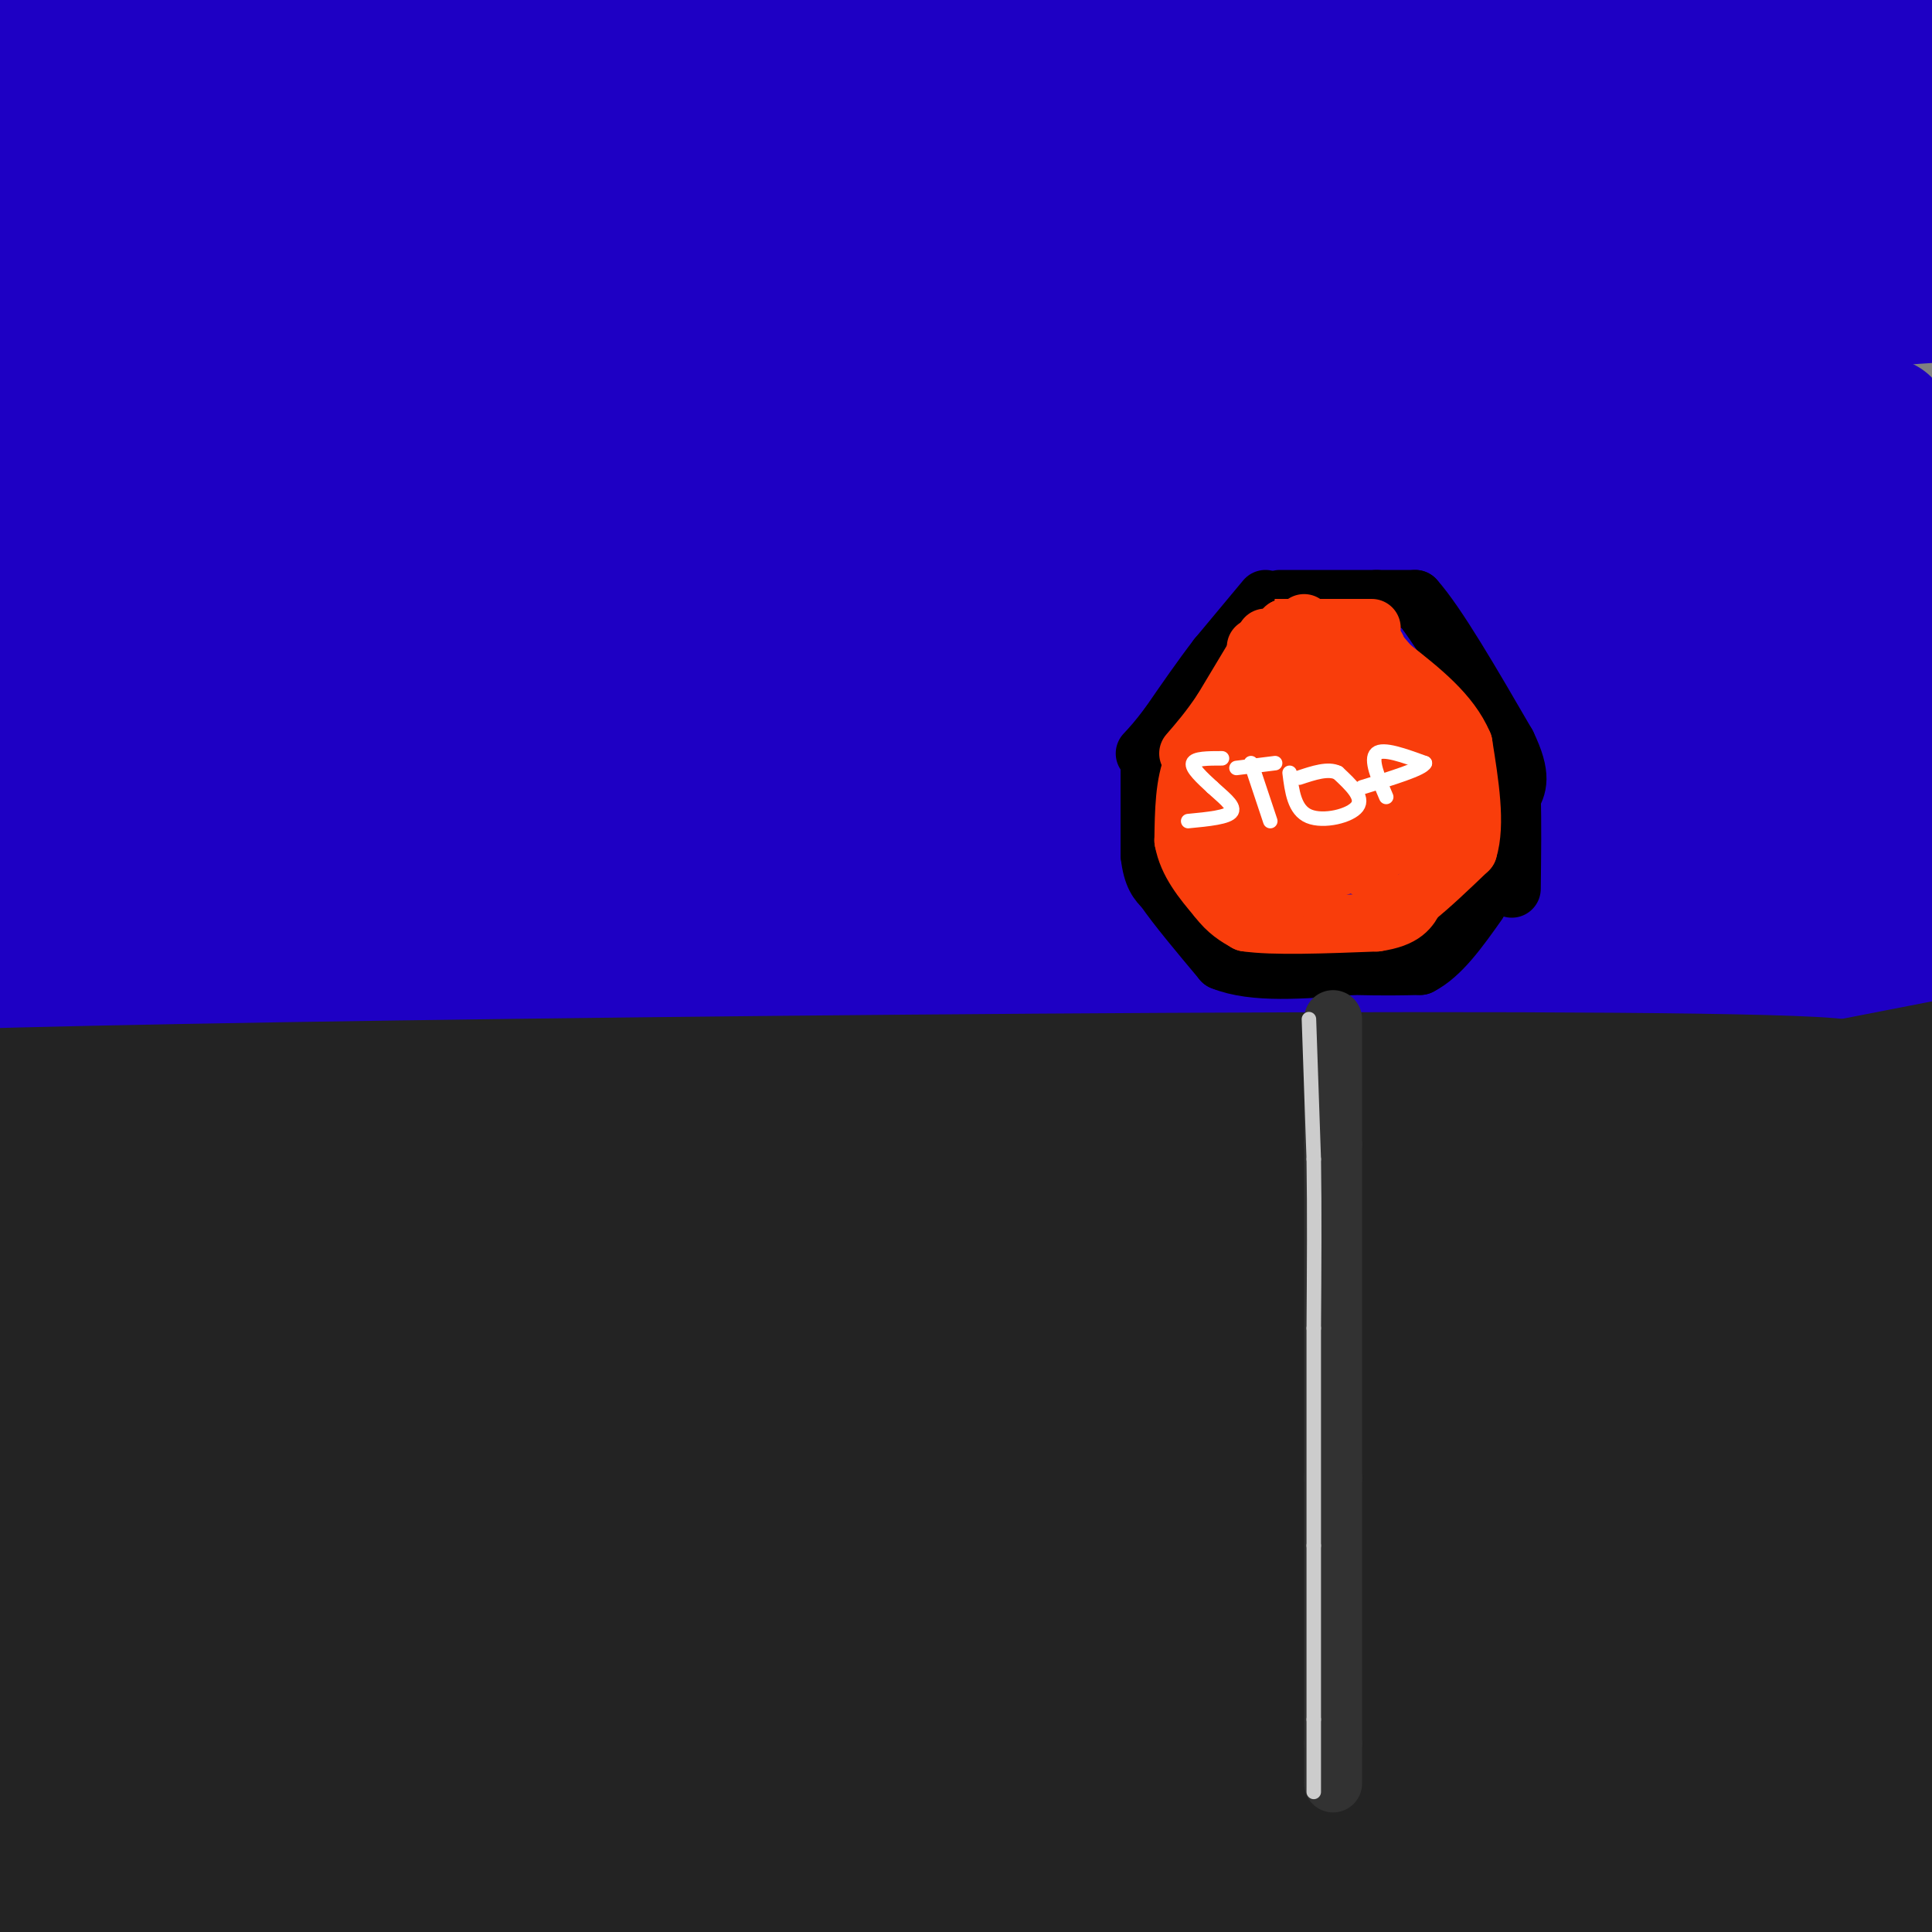 <svg viewBox='0 0 400 400' version='1.1' xmlns='http://www.w3.org/2000/svg' xmlns:xlink='http://www.w3.org/1999/xlink'><rect x="0" y="0" width="400" height="400" fill="#808080" stroke="none"/><g fill='none' stroke='#1E00C4' stroke-width='28' stroke-linecap='round' stroke-linejoin='round'><path d='M338,244c-59.583,-2.500 -119.167,-5.000 -193,-6c-73.833,-1.000 -161.917,-0.500 -250,0'/><path d='M90,240c0.000,0.000 406.000,0.000 406,0'/><path d='M173,231c0.000,0.000 -199.000,-3.000 -199,-3'/><path d='M252,227c0.000,0.000 213.000,1.000 213,1'/><path d='M326,216c0.000,0.000 -375.000,-2.000 -375,-2'/><path d='M76,215c0.000,0.000 420.000,0.000 420,0'/><path d='M280,215c0.000,0.000 -369.000,0.000 -369,0'/><path d='M50,215c0.000,0.000 446.000,0.000 446,0'/><path d='M245,206c0.000,0.000 -326.000,-4.000 -326,-4'/><path d='M86,203c0.000,0.000 410.000,-2.000 410,-2'/><path d='M329,181c0.000,0.000 -405.000,-4.000 -405,-4'/><path d='M33,188c140.417,0.417 280.833,0.833 358,0c77.167,-0.833 91.083,-2.917 105,-5'/><path d='M314,171c0.000,0.000 -356.000,0.000 -356,0'/><path d='M137,178c0.000,0.000 263.000,-12.000 263,-12'/><path d='M315,133c0.000,0.000 -465.000,-1.000 -465,-1'/><path d='M100,148c71.500,-4.250 143.000,-8.500 207,-15c64.000,-6.500 120.500,-15.250 177,-24'/><path d='M255,77c0.000,0.000 -338.000,0.000 -338,0'/><path d='M7,87c0.000,0.000 486.000,-32.000 486,-32'/><path d='M289,51c0.000,0.000 -326.000,3.000 -326,3'/><path d='M128,61c0.000,0.000 280.000,-25.000 280,-25'/><path d='M385,22c-108.583,-1.500 -217.167,-3.000 -307,-1c-89.833,2.000 -160.917,7.500 -232,13'/><path d='M75,52c128.679,-10.238 257.357,-20.476 310,-25c52.643,-4.524 29.250,-3.333 -54,-3c-83.250,0.333 -226.357,-0.190 -311,1c-84.643,1.190 -110.821,4.095 -137,7'/><path d='M86,41c130.911,-14.200 261.822,-28.400 281,-35c19.178,-6.600 -73.378,-5.600 -169,-5c-95.622,0.600 -194.311,0.800 -293,1'/><path d='M77,27c93.715,-4.903 187.429,-9.805 229,-13c41.571,-3.195 30.998,-4.681 21,-6c-9.998,-1.319 -19.423,-2.470 -72,-3c-52.577,-0.530 -148.308,-0.437 -213,2c-64.692,2.437 -98.346,7.219 -132,12'/><path d='M122,50c74.226,-4.119 148.452,-8.238 175,-11c26.548,-2.762 5.417,-4.167 -54,-5c-59.417,-0.833 -157.119,-1.095 -223,0c-65.881,1.095 -99.940,3.548 -134,6'/><path d='M169,54c0.000,0.000 327.000,-33.000 327,-33'/><path d='M394,10c-130.000,-0.250 -260.000,-0.500 -340,1c-80.000,1.500 -110.000,4.750 -140,8'/><path d='M70,41c0.000,0.000 353.000,-41.000 353,-41'/><path d='M72,52c0.000,0.000 331.000,-3.000 331,-3'/><path d='M328,48c-43.083,-1.417 -86.167,-2.833 -145,0c-58.833,2.833 -133.417,9.917 -208,17'/><path d='M100,103c0.000,0.000 329.000,0.000 329,0'/><path d='M289,103c-44.556,-0.333 -89.111,-0.667 -133,0c-43.889,0.667 -87.111,2.333 -122,5c-34.889,2.667 -61.444,6.333 -88,10'/><path d='M7,123c0.000,0.000 426.000,-3.000 426,-3'/><path d='M350,118c0.000,0.000 -412.000,2.000 -412,2'/><path d='M53,123c44.583,-0.167 89.167,-0.333 163,-5c73.833,-4.667 176.917,-13.833 280,-23'/><path d='M390,88c0.000,0.000 -419.000,2.000 -419,2'/><path d='M19,104c182.511,-8.133 365.022,-16.267 357,-19c-8.022,-2.733 -206.578,-0.067 -320,3c-113.422,3.067 -141.711,6.533 -170,10'/><path d='M94,112c162.267,0.044 324.533,0.089 295,0c-29.533,-0.089 -250.867,-0.311 -359,1c-108.133,1.311 -103.067,4.156 -98,7'/><path d='M113,139c154.067,-0.022 308.133,-0.044 274,0c-34.133,0.044 -256.467,0.156 -358,1c-101.533,0.844 -82.267,2.422 -63,4'/><path d='M59,151c0.000,0.000 358.000,0.000 358,0'/><path d='M345,151c0.000,0.000 -376.000,0.000 -376,0'/><path d='M17,153c0.000,0.000 405.000,-1.000 405,-1'/><path d='M317,150c0.000,0.000 -337.000,2.000 -337,2'/><path d='M98,160c0.000,0.000 362.000,-15.000 362,-15'/><path d='M257,138c0.000,0.000 -293.000,1.000 -293,1'/><path d='M104,144c101.528,0.066 203.056,0.132 203,0c-0.056,-0.132 -101.694,-0.464 -165,0c-63.306,0.464 -88.278,1.722 -101,3c-12.722,1.278 -13.194,2.575 -14,4c-0.806,1.425 -1.944,2.979 7,8c8.944,5.021 27.972,13.511 47,22'/></g>
<g fill='none' stroke='#232323' stroke-width='28' stroke-linecap='round' stroke-linejoin='round'><path d='M384,302c0.000,0.000 -552.000,1.000 -552,1'/><path d='M105,306c0.000,0.000 317.000,3.000 317,3'/><path d='M339,302c0.000,0.000 -402.000,0.000 -402,0'/><path d='M48,301c0.000,0.000 407.000,-4.000 407,-4'/><path d='M267,295c0.000,0.000 -350.000,0.000 -350,0'/><path d='M59,295c0.000,0.000 349.000,-3.000 349,-3'/><path d='M378,292c0.000,0.000 -417.000,0.000 -417,0'/><path d='M141,291c0.000,0.000 302.000,0.000 302,0'/><path d='M309,291c0.000,0.000 -390.000,0.000 -390,0'/><path d='M30,292c0.000,0.000 397.000,0.000 397,0'/><path d='M343,291c0.000,0.000 -381.000,0.000 -381,0'/><path d='M19,291c0.000,0.000 434.000,-4.000 434,-4'/><path d='M397,286c0.000,0.000 -403.000,0.000 -403,0'/><path d='M104,288c159.000,-2.667 318.000,-5.333 294,-7c-24.000,-1.667 -231.000,-2.333 -438,-3'/><path d='M13,278c195.167,0.000 390.333,0.000 378,0c-12.333,0.000 -232.167,0.000 -452,0'/><path d='M42,278c159.500,0.000 319.000,0.000 303,0c-16.000,0.000 -207.500,0.000 -399,0'/><path d='M42,278c139.583,-2.000 279.167,-4.000 260,-5c-19.167,-1.000 -197.083,-1.000 -375,-1'/><path d='M93,272c166.333,0.083 332.667,0.167 305,0c-27.667,-0.167 -249.333,-0.583 -471,-1'/><path d='M44,273c175.333,0.000 350.667,0.000 329,0c-21.667,0.000 -240.333,0.000 -459,0'/><path d='M31,277c161.083,-2.083 322.167,-4.167 311,-5c-11.167,-0.833 -194.583,-0.417 -378,0'/><path d='M38,272c174.583,-0.833 349.167,-1.667 328,-2c-21.167,-0.333 -238.083,-0.167 -455,0'/><path d='M45,277c164.000,-1.917 328.000,-3.833 318,-5c-10.000,-1.167 -194.000,-1.583 -378,-2'/><path d='M59,263c144.583,-8.667 289.167,-17.333 262,-21c-27.167,-3.667 -226.083,-2.333 -425,-1'/><path d='M35,243c182.311,-7.578 364.622,-15.156 346,-18c-18.622,-2.844 -238.178,-0.956 -343,1c-104.822,1.956 -94.911,3.978 -85,6'/><path d='M49,255c0.000,0.000 361.000,0.000 361,0'/><path d='M326,255c0.000,0.000 -396.000,2.000 -396,2'/><path d='M53,264c143.556,-3.689 287.111,-7.378 278,-9c-9.111,-1.622 -170.889,-1.178 -260,0c-89.111,1.178 -105.556,3.089 -122,5'/><path d='M3,282c0.000,0.000 472.000,-1.000 472,-1'/><path d='M325,281c0.000,0.000 -339.000,16.000 -339,16'/><path d='M57,318c173.000,-4.333 346.000,-8.667 323,-10c-23.000,-1.333 -242.000,0.333 -461,2'/><path d='M63,316c0.000,0.000 347.000,-13.000 347,-13'/><path d='M275,301c0.000,0.000 -347.000,5.000 -347,5'/><path d='M63,320c0.000,0.000 357.000,-19.000 357,-19'/><path d='M253,297c0.000,0.000 -322.000,11.000 -322,11'/><path d='M104,326c0.000,0.000 342.000,-5.000 342,-5'/><path d='M307,321c0.000,0.000 -337.000,1.000 -337,1'/><path d='M53,333c0.000,0.000 443.000,0.000 443,0'/><path d='M272,331c0.000,0.000 -335.000,2.000 -335,2'/><path d='M36,345c52.917,0.583 105.833,1.167 174,0c68.167,-1.167 151.583,-4.083 235,-7'/><path d='M218,336c0.000,0.000 -243.000,2.000 -243,2'/><path d='M77,349c0.000,0.000 332.000,-11.000 332,-11'/><path d='M310,330c0.000,0.000 -374.000,1.000 -374,1'/><path d='M20,339c65.917,0.167 131.833,0.333 198,-1c66.167,-1.333 132.583,-4.167 199,-7'/><path d='M377,329c-38.667,1.833 -77.333,3.667 -144,11c-66.667,7.333 -161.333,20.167 -256,33'/><path d='M103,385c0.000,0.000 328.000,1.000 328,1'/><path d='M367,386c-55.000,0.750 -110.000,1.500 -168,4c-58.000,2.500 -119.000,6.750 -180,11'/><path d='M381,399c0.000,0.000 96.000,-17.000 96,-17'/><path d='M333,371c0.000,0.000 -339.000,0.000 -339,0'/><path d='M149,381c12.917,1.167 25.833,2.333 71,0c45.167,-2.333 122.583,-8.167 200,-14'/><path d='M381,350c-143.917,-0.417 -287.833,-0.833 -354,0c-66.167,0.833 -54.583,2.917 -43,5'/><path d='M2,363c68.417,1.083 136.833,2.167 204,0c67.167,-2.167 133.083,-7.583 199,-13'/><path d='M339,347c0.000,0.000 -342.000,3.000 -342,3'/><path d='M100,356c93.417,-0.500 186.833,-1.000 252,-3c65.167,-2.000 102.083,-5.500 139,-9'/><path d='M321,325c-119.154,0.256 -238.307,0.513 -290,1c-51.693,0.487 -35.925,1.206 -9,3c26.925,1.794 65.009,4.664 147,2c81.991,-2.664 207.891,-10.863 216,-14c8.109,-3.137 -101.572,-1.213 -175,0c-73.428,1.213 -110.603,1.717 -142,3c-31.397,1.283 -57.018,3.347 -29,4c28.018,0.653 109.673,-0.104 156,-2c46.327,-1.896 57.325,-4.931 71,-9c13.675,-4.069 30.028,-9.172 38,-12c7.972,-2.828 7.563,-3.379 8,-5c0.437,-1.621 1.718,-4.310 3,-7'/><path d='M367,228c0.000,0.000 36.000,-7.000 36,-7'/><path d='M385,238c0.000,0.000 23.000,-5.000 23,-5'/><path d='M25,398c7.533,-4.556 15.067,-9.111 24,-16c8.933,-6.889 19.267,-16.111 10,-12c-9.267,4.111 -38.133,21.556 -67,39'/><path d='M22,369c0.000,0.000 -18.000,31.000 -18,31'/><path d='M3,396c0.000,0.000 -1.000,-9.000 -1,-9'/><path d='M2,384c1.378,2.333 2.756,4.667 1,6c-1.756,1.333 -6.644,1.667 4,0c10.644,-1.667 36.822,-5.333 63,-9'/></g>
<g fill='none' stroke='#000000' stroke-width='12' stroke-linecap='round' stroke-linejoin='round'><path d='M262,124c0.000,0.000 -10.000,12.000 -10,12'/><path d='M252,136c-3.333,4.333 -6.667,9.167 -10,14'/><path d='M242,150c-2.500,3.333 -3.750,4.667 -5,6'/><path d='M265,124c0.000,0.000 20.000,0.000 20,0'/><path d='M285,124c4.667,0.000 6.333,0.000 8,0'/><path d='M293,124c4.500,5.000 11.750,17.500 19,30'/><path d='M312,154c3.333,6.833 2.167,8.917 1,11'/><path d='M313,165c0.167,5.000 0.083,12.000 0,19'/><path d='M238,157c0.000,0.000 0.000,20.000 0,20'/><path d='M238,177c0.500,4.500 1.750,5.750 3,7'/><path d='M241,184c2.500,3.667 7.250,9.333 12,15'/><path d='M253,199c6.500,2.667 16.750,1.833 27,1'/><path d='M280,200c6.833,0.167 10.417,0.083 14,0'/><path d='M294,200c4.333,-2.167 8.167,-7.583 12,-13'/></g>
<g fill='none' stroke='#F93D0B' stroke-width='12' stroke-linecap='round' stroke-linejoin='round'><path d='M270,129c0.000,0.000 -14.000,20.000 -14,20'/><path d='M256,149c-3.833,4.833 -6.417,6.917 -9,9'/><path d='M247,158c-1.833,4.167 -1.917,10.083 -2,16'/><path d='M245,174c0.833,4.667 3.917,8.333 7,12'/><path d='M252,186c2.167,2.833 4.083,3.917 6,5'/><path d='M258,191c5.500,0.833 16.250,0.417 27,0'/><path d='M285,191c5.833,-0.833 6.917,-2.917 8,-5'/><path d='M293,186c3.167,-2.500 7.083,-6.250 11,-10'/><path d='M304,176c1.667,-5.333 0.333,-13.667 -1,-22'/><path d='M303,154c-2.667,-6.333 -8.833,-11.167 -15,-16'/><path d='M288,138c-3.000,-3.333 -3.000,-3.667 -3,-4'/><path d='M285,134c-3.333,-0.667 -10.167,-0.333 -17,0'/><path d='M260,134c0.000,0.000 21.000,0.000 21,0'/><path d='M284,130c0.000,0.000 -18.000,0.000 -18,0'/><path d='M266,130c-3.167,0.000 -2.083,0.000 -1,0'/><path d='M262,132c0.000,0.000 -9.000,15.000 -9,15'/><path d='M253,147c-2.667,4.000 -4.833,6.500 -7,9'/><path d='M258,151c0.000,0.000 -2.000,25.000 -2,25'/><path d='M256,176c-1.022,2.022 -2.578,-5.422 -1,-6c1.578,-0.578 6.289,5.711 11,12'/><path d='M266,182c8.369,-0.333 23.792,-7.167 30,-11c6.208,-3.833 3.202,-4.667 1,-7c-2.202,-2.333 -3.601,-6.167 -5,-10'/><path d='M292,154c-1.830,-4.176 -3.905,-9.617 -9,-12c-5.095,-2.383 -13.211,-1.708 -17,2c-3.789,3.708 -3.253,10.447 -2,17c1.253,6.553 3.222,12.918 5,16c1.778,3.082 3.365,2.881 5,1c1.635,-1.881 3.317,-5.440 5,-9'/><path d='M279,169c1.292,-2.583 2.022,-4.541 2,-6c-0.022,-1.459 -0.794,-2.419 -4,-3c-3.206,-0.581 -8.844,-0.784 -12,1c-3.156,1.784 -3.830,5.553 -4,8c-0.170,2.447 0.165,3.571 2,5c1.835,1.429 5.171,3.162 8,3c2.829,-0.162 5.150,-2.219 7,-6c1.850,-3.781 3.229,-9.287 1,-11c-2.229,-1.713 -8.065,0.368 -11,3c-2.935,2.632 -2.967,5.816 -3,9'/><path d='M265,172c1.453,2.502 6.585,4.258 10,3c3.415,-1.258 5.112,-5.531 6,-4c0.888,1.531 0.968,8.866 2,9c1.032,0.134 3.016,-6.933 5,-14'/><path d='M288,166c0.736,-3.496 0.077,-5.236 -1,-7c-1.077,-1.764 -2.573,-3.553 -6,-4c-3.427,-0.447 -8.784,0.447 -12,2c-3.216,1.553 -4.289,3.764 -3,7c1.289,3.236 4.940,7.496 9,6c4.060,-1.496 8.530,-8.748 13,-16'/><path d='M288,154c2.365,-4.552 1.776,-7.932 -3,-8c-4.776,-0.068 -13.741,3.174 -18,7c-4.259,3.826 -3.814,8.235 -4,12c-0.186,3.765 -1.003,6.887 2,9c3.003,2.113 9.826,3.216 13,2c3.174,-1.216 2.701,-4.750 1,-7c-1.701,-2.250 -4.629,-3.214 -8,-3c-3.371,0.214 -7.186,1.607 -11,3'/><path d='M260,169c-0.893,3.464 2.375,10.625 4,14c1.625,3.375 1.607,2.964 3,1c1.393,-1.964 4.196,-5.482 7,-9'/><path d='M274,175c1.844,-4.422 2.956,-10.978 2,-16c-0.956,-5.022 -3.978,-8.511 -7,-12'/><path d='M261,180c0.000,0.000 0.000,4.000 0,4'/></g>
<g fill='none' stroke='#323232' stroke-width='12' stroke-linecap='round' stroke-linejoin='round'><path d='M276,211c0.000,0.000 0.000,26.000 0,26'/><path d='M276,237c0.000,15.833 0.000,42.417 0,69'/><path d='M276,306c0.000,20.667 0.000,37.833 0,55'/><path d='M276,361c0.000,10.333 0.000,8.667 0,7'/></g>
<g fill='none' stroke='#CCCCCC' stroke-width='3' stroke-linecap='round' stroke-linejoin='round'><path d='M271,211c0.000,0.000 1.000,29.000 1,29'/><path d='M272,240c0.167,10.667 0.083,22.833 0,35'/><path d='M272,275c0.000,13.333 0.000,29.167 0,45'/><path d='M272,320c0.000,13.500 0.000,24.750 0,36'/><path d='M272,356c0.000,8.500 0.000,11.750 0,15'/></g>
<g fill='none' stroke='#FFFFFF' stroke-width='3' stroke-linecap='round' stroke-linejoin='round'><path d='M253,157c-2.833,0.000 -5.667,0.000 -6,1c-0.333,1.000 1.833,3.000 4,5'/><path d='M251,163c1.911,1.800 4.689,3.800 4,5c-0.689,1.200 -4.844,1.600 -9,2'/><path d='M256,159c0.000,0.000 8.000,-1.000 8,-1'/><path d='M259,158c0.000,0.000 4.000,12.000 4,12'/><path d='M267,160c0.489,3.867 0.978,7.733 4,9c3.022,1.267 8.578,-0.067 10,-2c1.422,-1.933 -1.289,-4.467 -4,-7'/><path d='M277,160c-2.000,-1.000 -5.000,0.000 -8,1'/><path d='M287,165c-1.667,-3.917 -3.333,-7.833 -2,-9c1.333,-1.167 5.667,0.417 10,2'/><path d='M295,158c-0.500,1.167 -6.750,3.083 -13,5'/></g>
</svg>